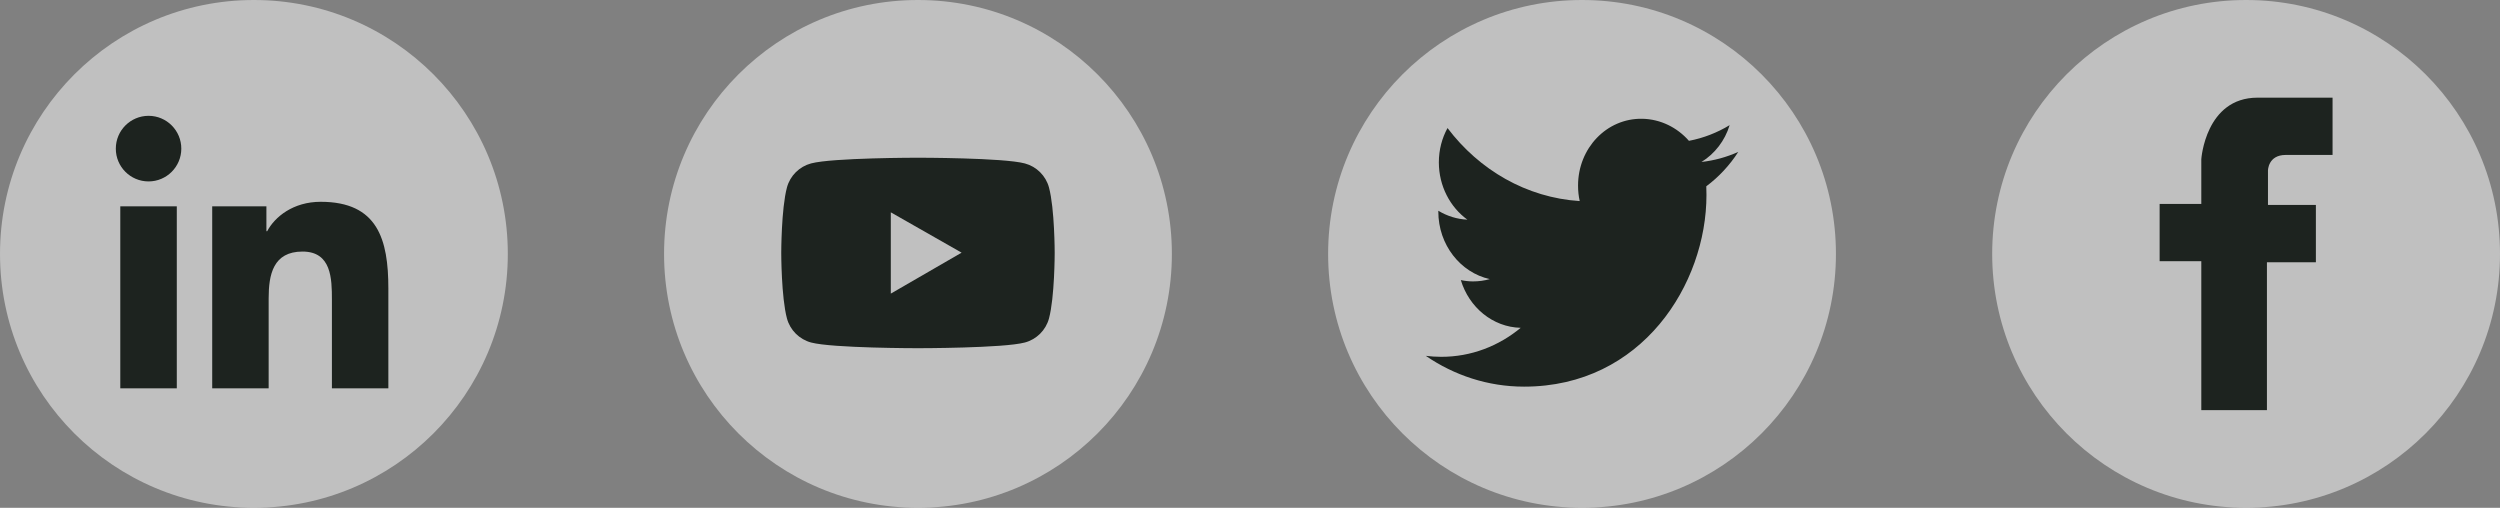 <svg xmlns="http://www.w3.org/2000/svg" width="128" height="26" viewBox="0 0 128 26" fill="none"><rect x="0" y="0" width="128" height="26" fill="#808080" stroke="none"/><circle cx="13" cy="13" r="13" fill="white" fill-opacity="0.5"></circle><path d="M6.159 10.563H9.052V19.884H6.159V10.563ZM7.607 9.289C8.53 9.289 9.283 8.537 9.283 7.61C9.283 6.684 8.533 5.93 7.607 5.93C6.681 5.93 5.93 6.682 5.93 7.61C5.928 8.537 6.678 9.289 7.607 9.289ZM13.755 15.272C13.755 14.057 13.986 12.88 15.49 12.88C16.972 12.88 16.994 14.269 16.994 15.351V19.884H19.884V14.772C19.884 12.262 19.343 10.332 16.416 10.332C15.01 10.332 14.067 11.105 13.68 11.838H13.64V10.563H10.865V19.884H13.755V15.272Z" fill="#1D231F"></path><circle cx="47" cy="13" r="13" fill="white" fill-opacity="0.5"></circle><path d="M53.708 9.599C53.547 8.999 53.072 8.527 52.47 8.367C51.378 8.075 47 8.075 47 8.075C47 8.075 42.622 8.075 41.53 8.366C40.927 8.526 40.453 8.998 40.292 9.597C40 10.684 40 12.952 40 12.952C40 12.952 40 15.219 40.292 16.305C40.453 16.904 40.928 17.377 41.53 17.537C42.622 17.828 47 17.828 47 17.828C47 17.828 51.378 17.828 52.47 17.537C53.073 17.377 53.547 16.904 53.708 16.305C54 15.219 54 12.952 54 12.952C54 12.952 54 10.684 53.708 9.599ZM45.609 15.033V10.871L49.234 12.936L45.609 15.033Z" fill="#1D231F"></path><circle cx="81" cy="13" r="13" fill="white" fill-opacity="0.5"></circle><circle cx="115" cy="13" r="13" fill="white" fill-opacity="0.5"></circle><path d="M118.573 13.427V10.493H116.12V8.733C116.12 8.733 116.12 7.933 117.027 7.933C117.933 7.933 119.427 7.933 119.427 7.933V5H115.587C112.92 5 112.707 8.147 112.707 8.147V10.44H110.573V13.373H112.707V21H116.067V13.427H118.573Z" fill="#1D231F"></path><g clip-path="url(#clip0_353_78)"><path d="M87.371 9.984C87.371 9.834 87.368 9.686 87.362 9.538C88.003 9.06 88.56 8.462 89 7.777C88.402 8.046 87.766 8.22 87.115 8.293C87.793 7.876 88.313 7.208 88.558 6.407C87.924 6.792 87.221 7.068 86.474 7.211C85.876 6.53 85.022 6.097 84.078 6.081C82.265 6.051 80.796 7.583 80.796 9.502C80.796 9.775 80.824 10.039 80.881 10.295C78.151 10.119 75.731 8.698 74.113 6.556C73.831 7.069 73.669 7.669 73.669 8.312C73.669 9.528 74.249 10.608 75.129 11.246C74.59 11.222 74.085 11.058 73.642 10.79V10.835C73.642 12.534 74.774 13.958 76.276 14.29C76.001 14.369 75.71 14.409 75.411 14.408C75.204 14.407 74.997 14.384 74.794 14.34C75.212 15.733 76.424 16.75 77.86 16.784C76.737 17.716 75.321 18.273 73.784 18.269C73.519 18.269 73.257 18.251 73 18.219C74.454 19.215 76.179 19.796 78.033 19.796C84.07 19.798 87.371 14.543 87.371 9.984Z" fill="#1D231F"></path></g><defs><clipPath id="clip0_353_78"><rect width="16" height="16" fill="white" transform="translate(73 5)"></rect></clipPath></defs></svg>